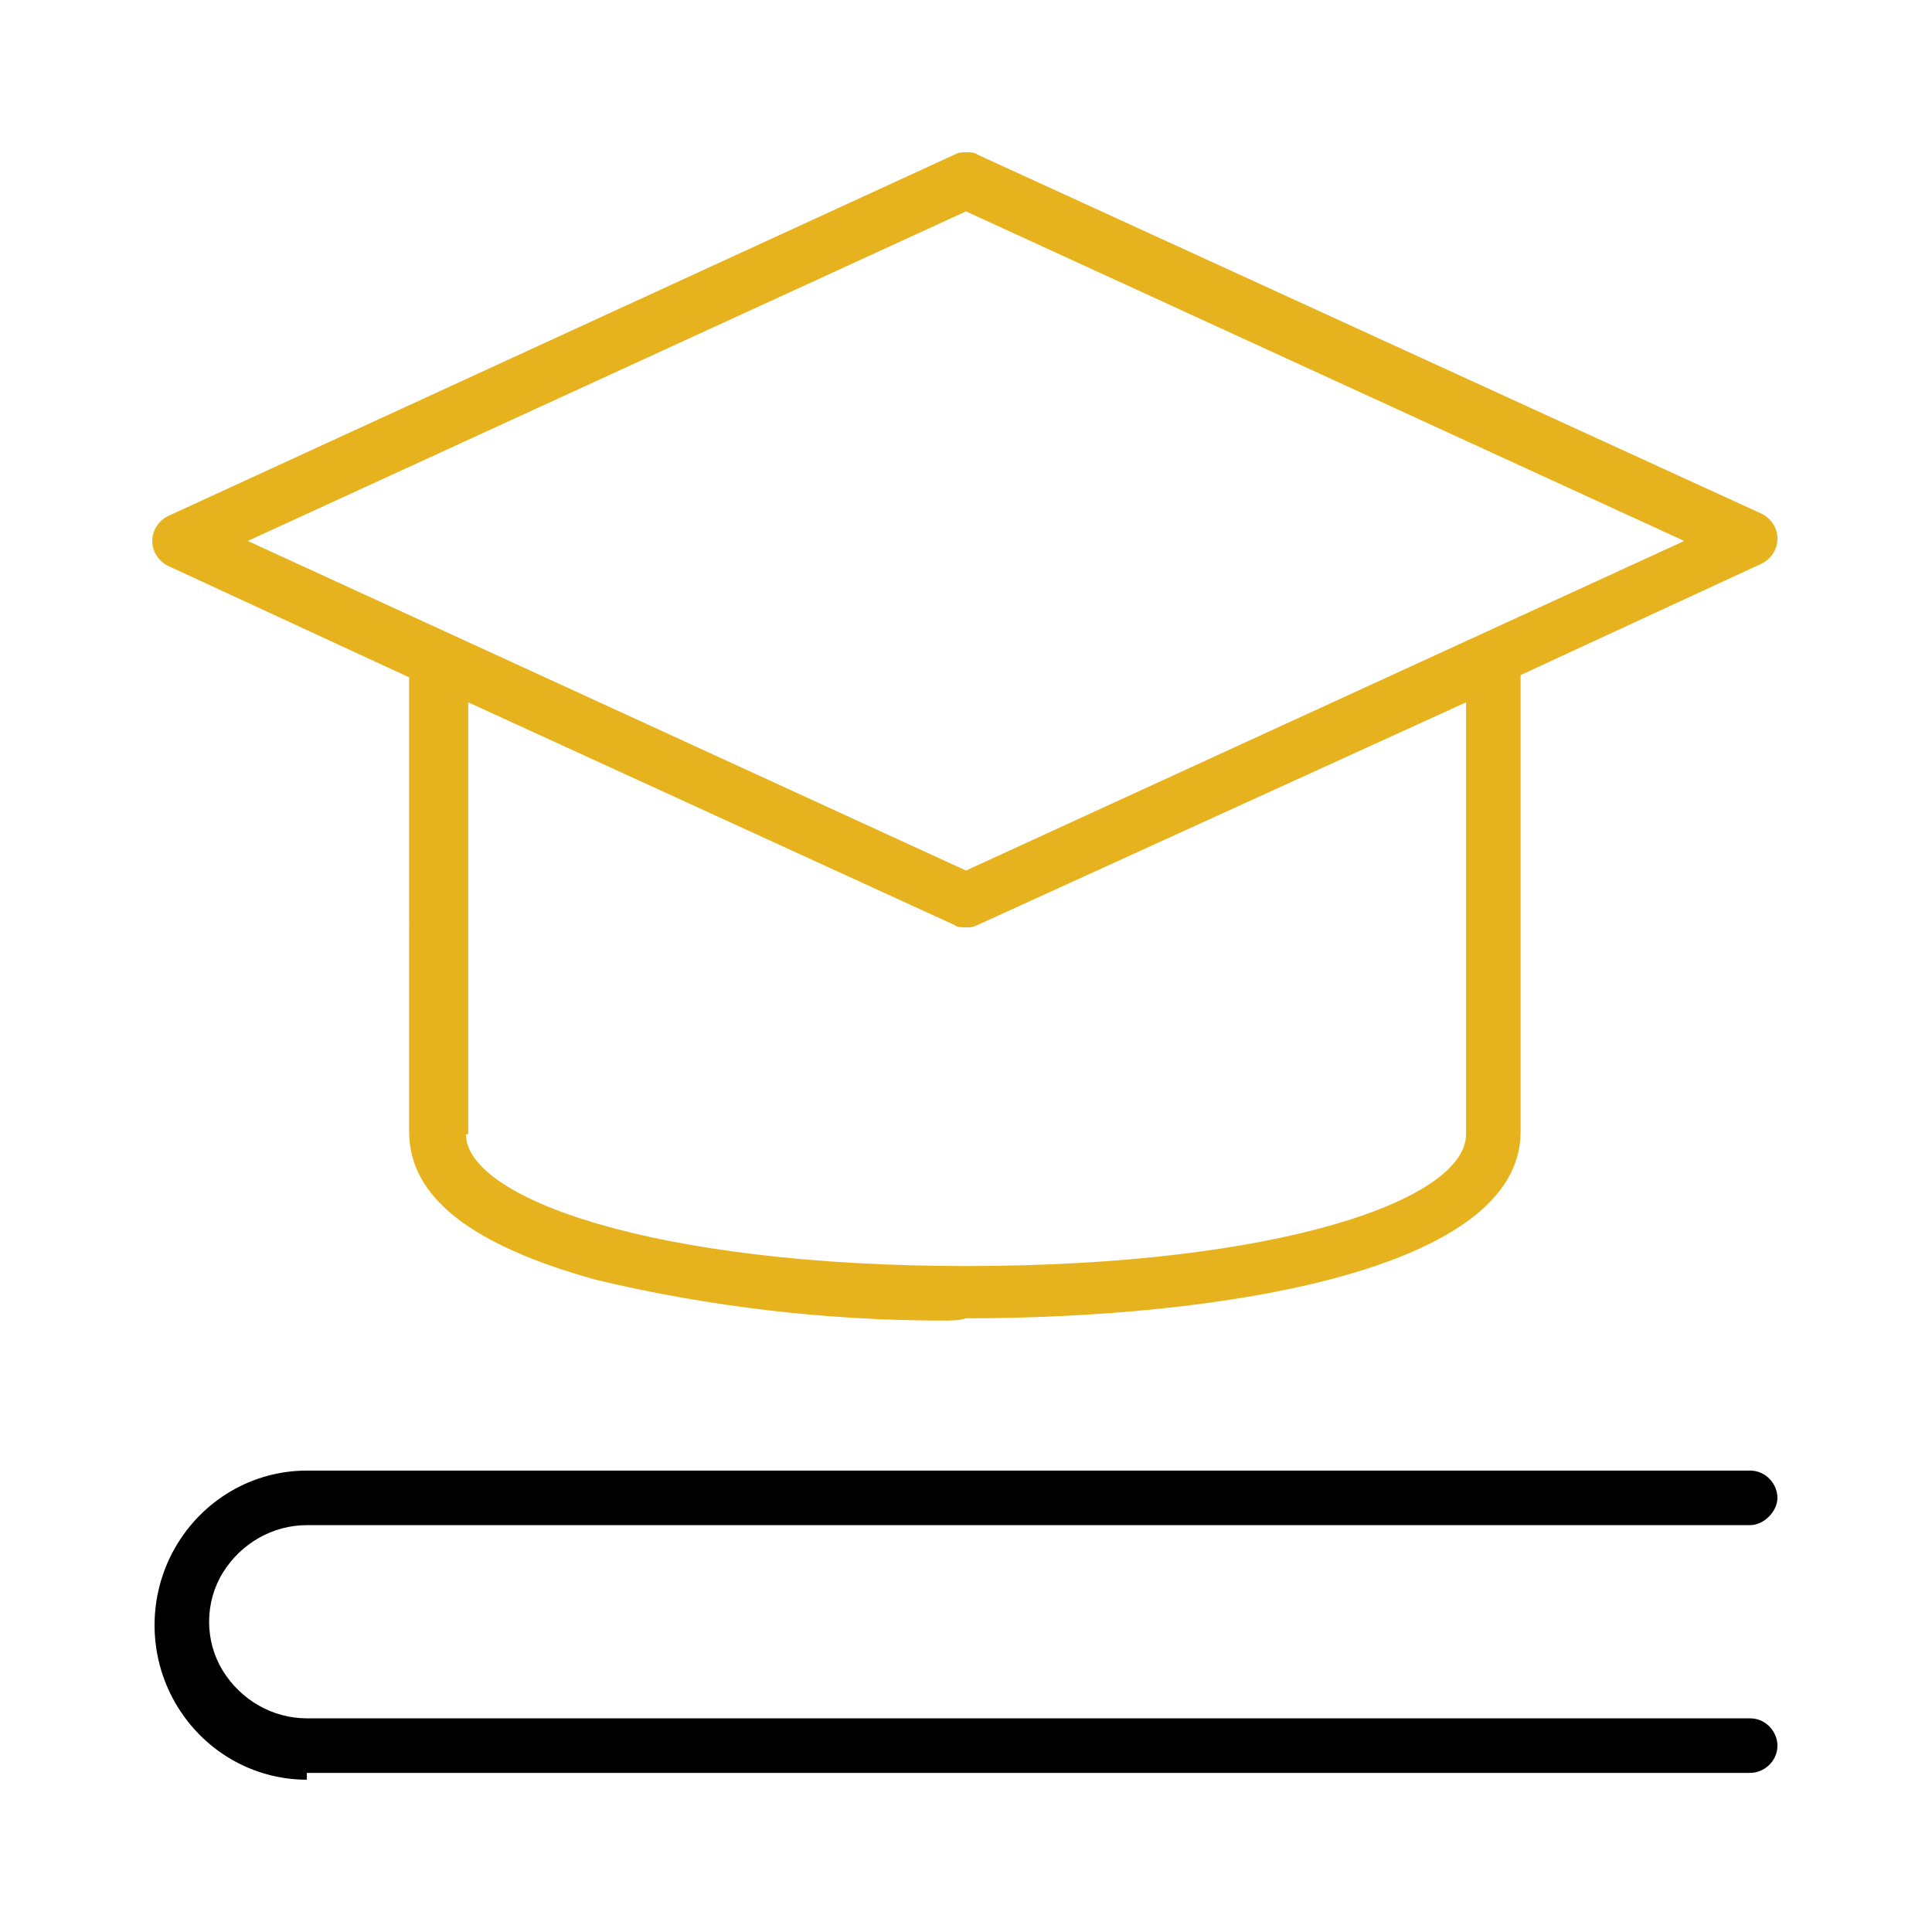 <?xml version="1.0" encoding="utf-8"?>
<!-- Generator: Adobe Illustrator 24.3.0, SVG Export Plug-In . SVG Version: 6.00 Build 0)  -->
<svg version="1.1" id="Layer_1" xmlns="http://www.w3.org/2000/svg" xmlns:xlink="http://www.w3.org/1999/xlink" x="0px" y="0px"
	 viewBox="0 0 85 85" style="enable-background:new 0 0 85 85;" xml:space="preserve">
<style type="text/css">
	.st0{fill:#E6B31E;}
</style>
<path d="M13.5,78.3c-2.4,0-4.6-1.3-5.8-3.4c-1.2-2.1-1.2-4.7,0-6.8c1.2-2.1,3.4-3.4,5.8-3.4H77c0.7,0,1.2,0.6,1.2,1.2
	s-0.6,1.2-1.2,1.2H13.5c-1.5,0-2.9,0.8-3.7,2.1c-0.8,1.3-0.8,3,0,4.3c0.8,1.3,2.2,2.1,3.7,2.1H77c0.7,0,1.2,0.6,1.2,1.2
	c0,0.7-0.6,1.2-1.2,1.2l0,0H13.5z"/>
<path class="st0" d="M41.5,58.1c-5.1,0-10.3-0.6-15.3-1.8c-5.4-1.5-8.2-3.6-8.2-6.5V29.8L7.4,24.9c-0.4-0.2-0.7-0.6-0.7-1.1
	c0-0.5,0.3-0.9,0.7-1.1L42,6.8c0.2-0.1,0.3-0.1,0.5-0.1c0.2,0,0.4,0,0.5,0.1l34.5,15.8c0.4,0.2,0.7,0.6,0.7,1.1s-0.3,0.9-0.7,1.1
	l-10.6,4.9v20.1c0,6.1-13.2,8.2-24.4,8.2C42.2,58.1,41.8,58.1,41.5,58.1C41.5,58.1,41.5,58.1,41.5,58.1z M20.5,49.9
	c0,2.8,8.2,5.8,22,5.8c13.7,0,22-2.9,22-5.8l0-19L43,40.7c-0.2,0.1-0.3,0.1-0.5,0.1c-0.2,0-0.4,0-0.5-0.1l-21.4-9.8V49.9z
	 M10.9,23.8l31.6,14.5l31.6-14.5L42.5,9.3L10.9,23.8z"/>
</svg>
